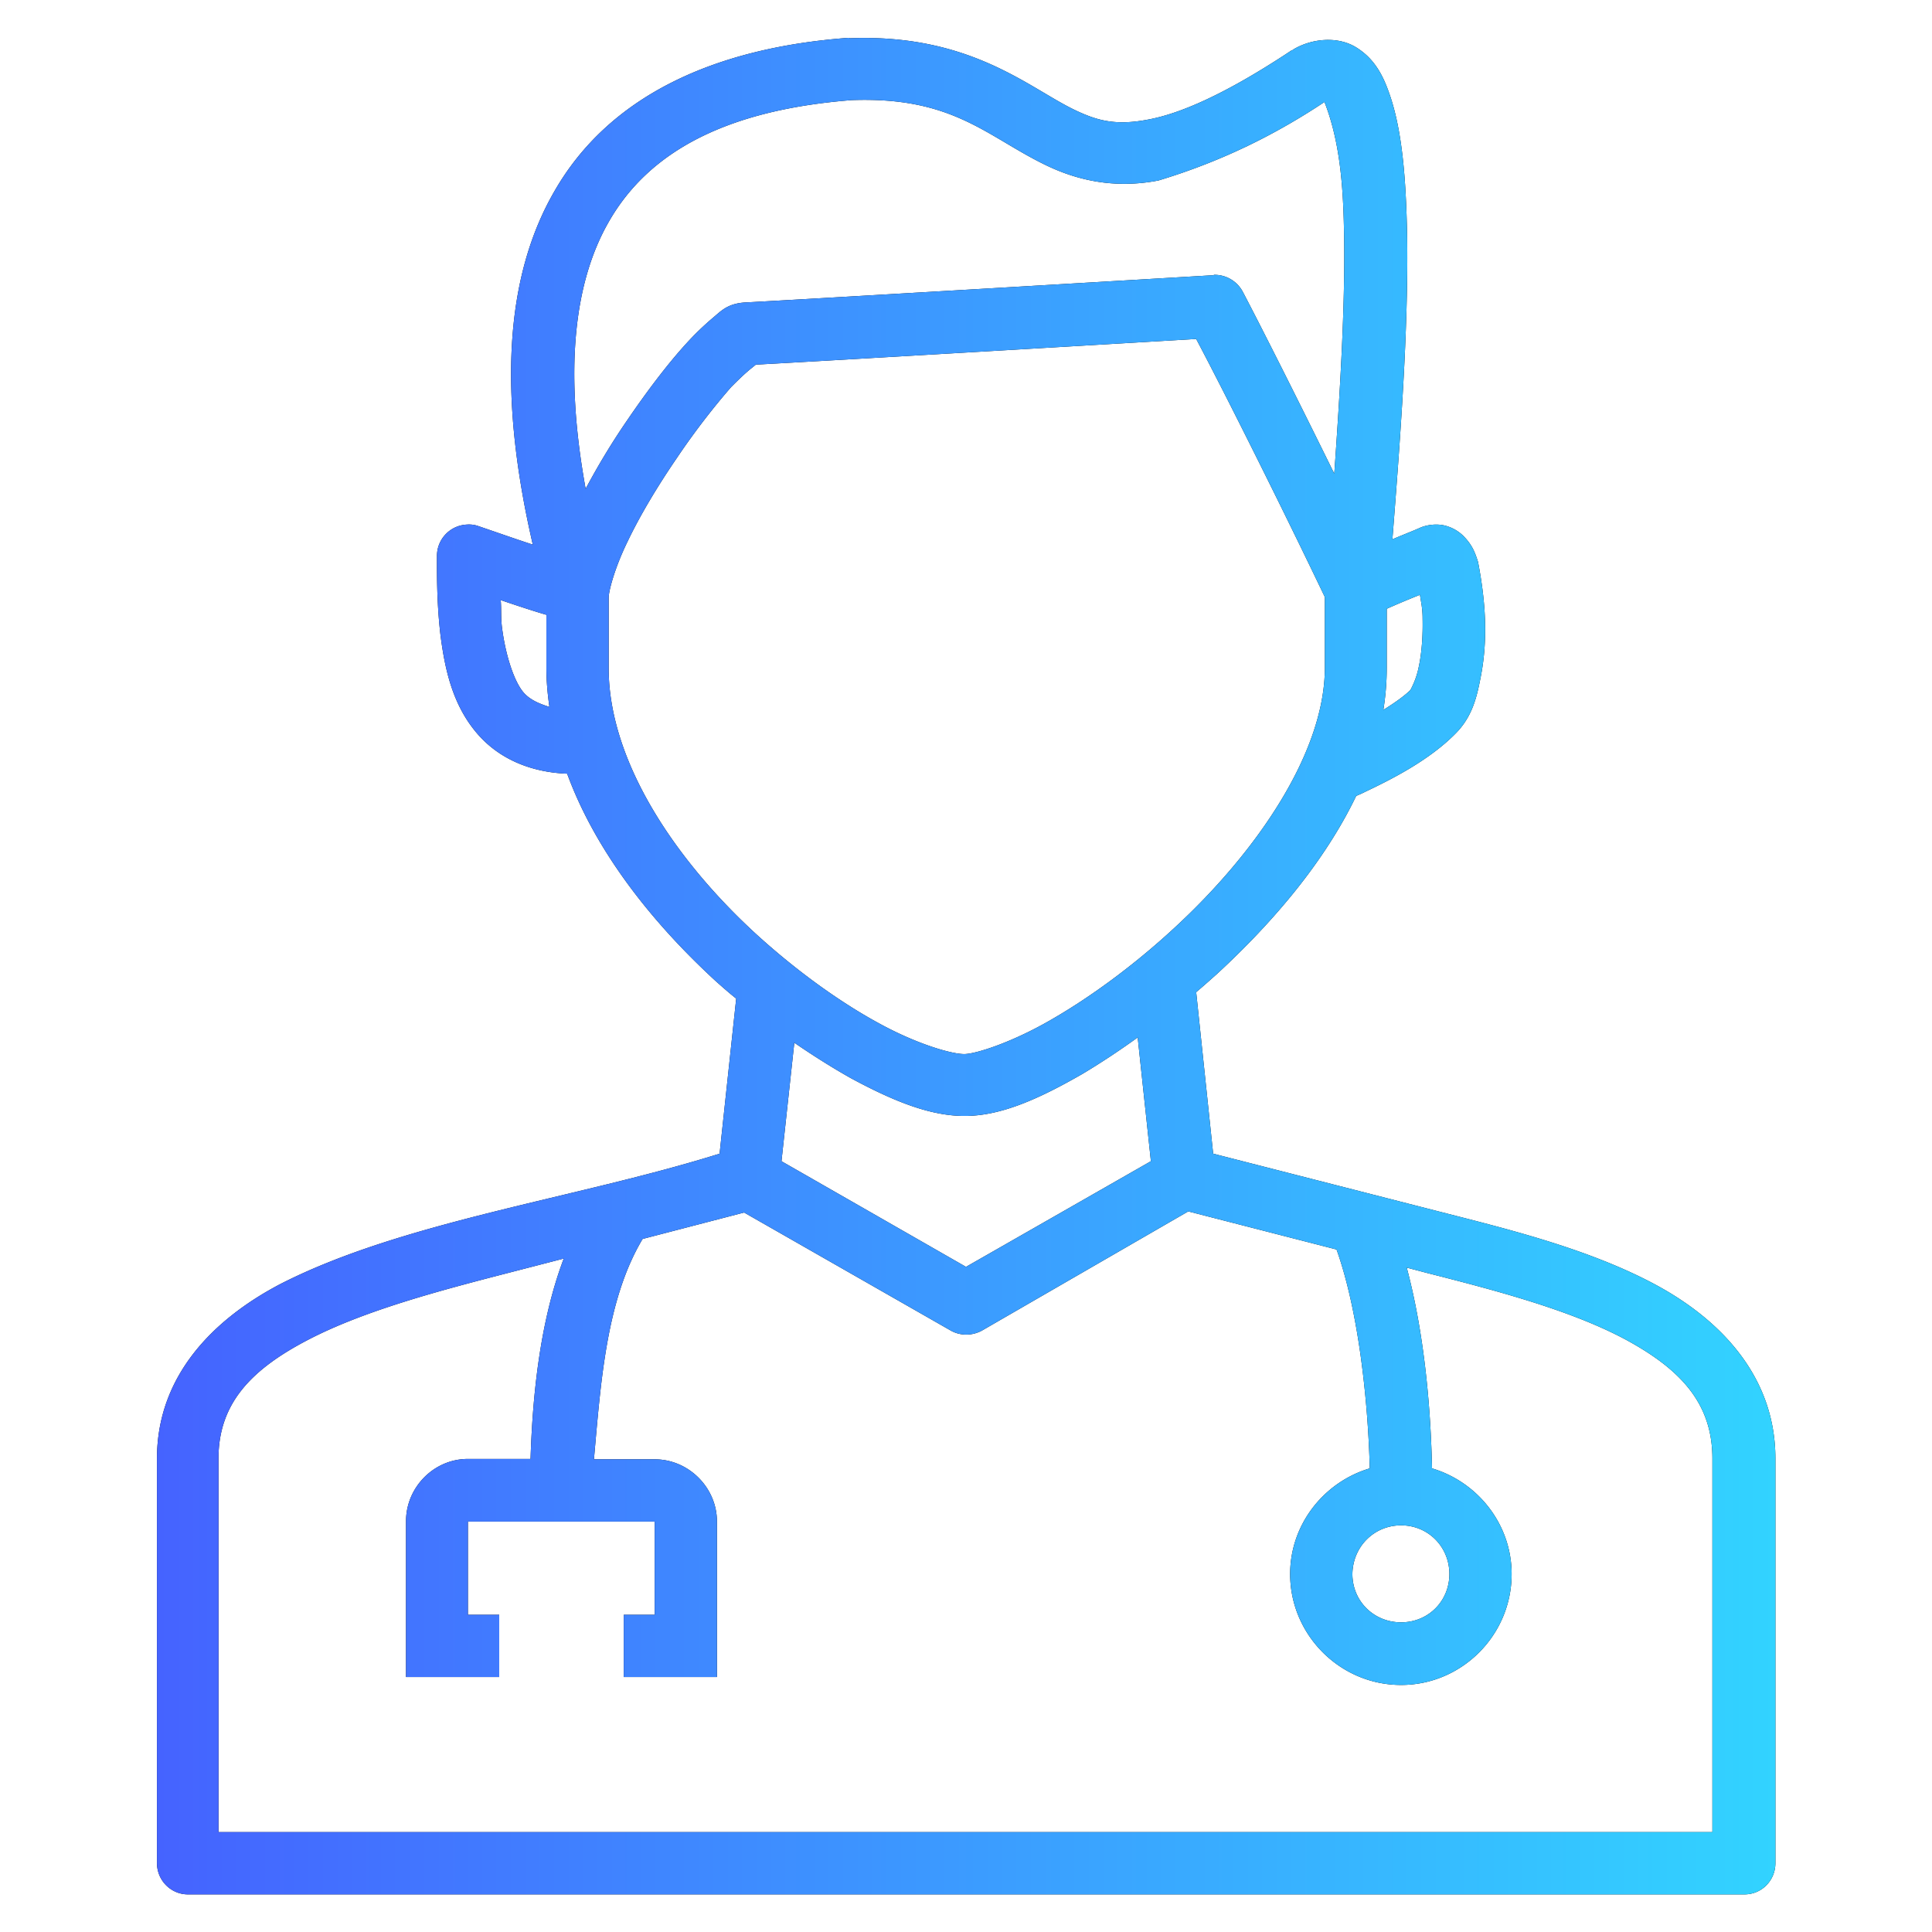 <svg xmlns="http://www.w3.org/2000/svg" id="Layer_1" x="0" y="0" version="1.1" viewBox="0 0 512 512" xml:space="preserve"><style></style><g id="layer1"><g transform="translate(0 -280.067)"><path id="rect1998-4_9_" d="M224.8 290.1c-35.2 2.6-63.3 15.2-77.9 40.7-13 22.5-15 53.4-5.7 93.6-4.6-1.5-9.4-3.2-14.4-4.9-1.1-.4-2.2-.5-3.3-.4a8.3 8.3 0 00-7.7 8.3c0 4-.1 12 .9 20.7 1.1 8.7 3 18.1 9.2 25.7 7.8 9.6 18.9 11.1 24.4 11.3 7.7 21 22.9 39.8 39.3 54.9 1.8 1.6 3.6 3.2 5.5 4.7l-4.4 41.1c-38 11.9-83.9 17.9-116.5 34.6-17.7 9.3-32.6 24.3-32.6 46.2v107.2c0 4.6 3.7 8.3 8.2 8.3 129.2 0 299.9 0 412.5 0 4.6 0 8.2-3.7 8.2-8.3V666.6c0-21.8-14.6-36.9-32-46.2-17.4-9.3-38.5-14.5-56.1-19l-60.9-15.6L317 543c1.9-1.6 3.8-3.3 5.7-5 14.6-13.5 28.3-29.5 36.7-47 .9-.4 1-.4 2.4-1.1 6.3-3 16.7-8.1 23.9-15.4 4.3-4.3 5.6-9.3 6.6-14.5 2.2-10.7 1.3-21.1-.6-31-.7-2.2-1.4-4.3-3.6-6.6-1.1-1.2-2.8-2.4-5-3-2.2-.6-4.8-.3-6.7.5-2.2 1-4.9 2-7.4 3.1 2-25.5 4.3-55.4 3.9-80.7-.3-15-1.3-27.7-4.7-37.4-1.7-4.9-4-9.4-9-12.4-4.9-2.9-11.7-2.2-16.5.7-.1.1-.2.2-.4.2-17.6 11.7-29.8 16.9-38.3 18.4-8.5 1.6-13.4.2-19.4-2.7-12-5.8-27.5-20.1-59.3-18.9-.2-.1-.4-.1-.5-.1zm.9 16.5c27-1 35.8 9.7 51.6 17.3 7.9 3.8 17.8 6.3 29.7 4 17.9-5.4 32.1-12.9 44-20.8 4.6 11.7 5 25.2 5.2 35.3.3 19.1-1.1 41.7-2.6 63.2-9.5-19.3-19.2-38.6-24.3-48.3a8.46 8.46 0 00-7.4-4.4c-.1 0-.2 0-.3.1 0 0-106.7 6.3-123.7 7.2-5.1.2-6.8 2.3-9.1 4.2a75.1 75.1 0 00-7.1 6.9c-5 5.5-10.5 12.8-15.8 20.6-3.9 5.7-7.5 11.7-10.7 17.7-5.8-31.9-2.9-55 6.1-70.7 11.1-19.5 32.6-29.8 64.4-32.3zm91.3 63.3c7.9 14.9 23.3 45.8 34.1 68.4V457c0 22.4-17.9 48.7-39.8 68.9-10.9 10.1-22.6 18.6-32.9 24.5-10.2 5.9-19.6 8.9-22.7 9-3.2.1-12.4-2.5-22.5-8-10.2-5.5-21.7-13.7-32.5-23.5-21.6-19.7-39.4-46-39.4-70.8v-18.6c0-1.9 1.7-8.2 5.1-15.1 3.3-6.9 8-14.7 13-22 4.9-7.3 10.2-14 14.4-18.8 4.4-4.4 5.1-4.7 6.5-5.9 18.8-1 108.2-6.3 116.7-6.8zm59.3 67.8c.3 2 .7 3.6.7 6.3.1 4.3-.2 9-1 12.7-.7 3.7-2.3 6.3-2.2 6.2-1.6 1.6-4.3 3.5-7.2 5.3.6-3.7.9-7.4.9-11.1v-15.7a232 232 0 018.8-3.7zm-243.6 1.4c5 1.7 9 3 12.1 3.9v14c0 3.5.3 6.9.8 10.4-2.6-.8-5.3-1.9-7-4-2.5-3.1-4.7-10-5.6-17.3-.3-2.7-.1-4.5-.3-7zM301.5 555l3.5 32.8-49 28-48.9-28 3.4-31.4c5.1 3.5 10.2 6.7 15 9.4 11.5 6.2 21.4 10.2 30.8 10 9.3-.2 19-4.5 30.5-11.1 4.7-2.8 9.7-6.1 14.7-9.7zm13.4 46.1l39.3 10.1c6.1 17.1 8.4 41.7 8.8 58-12.1 3.6-21.1 14.8-21.1 28 0 16.1 13.2 29.4 29.4 29.4 16.1 0 29.3-13.2 29.3-29.4 0-13.2-9-24.4-21.1-28-.3-14.6-1.8-34.8-6.7-53.2l5.3 1.4c17.7 4.5 37.7 9.7 52.4 17.5 14.7 7.9 23.3 16.9 23.3 31.7v99c-110.3 0-270.4 0-395.9 0v-99c0-14.7 8.8-23.7 23.8-31.5s35.2-13.1 53-17.7l14.7-3.8c-6.5 17.2-8.3 37.2-8.8 53.1H124c-9 0-16.4 7.5-16.4 16.5v25.3c0 .5 0 .9 0 1.4v14.6h24.7V708H124v-24.7c16.6 0 33 0 49.5 0V708h-8.2v16.5H190v-15.6c0-.1 0-.2 0-.3v-25.3c0-9-7.5-16.5-16.5-16.5h-16.1c1.8-20 3.2-42.2 12.9-58.4l26.9-7 54.8 31.3c2.5 1.4 5.6 1.4 8.2 0l54.7-31.6zm56.4 83.2c7.2 0 12.8 5.7 12.8 12.9s-5.6 12.8-12.8 12.8c-7.2 0-12.9-5.6-12.9-12.8.1-7.2 5.7-12.9 12.9-12.9z" vector-effect="none"/></g><g transform="translate(0 -280.067)"><linearGradient id="rect1998-4_1_" x1="41.547" x2="470.454" y1="536.067" y2="536.067" gradientUnits="userSpaceOnUse"><stop offset="0" stop-color="#4563ff"/><stop offset="1" stop-color="#32d3ff"/></linearGradient><path id="rect1998-4_8_" fill="url(#rect1998-4_1_)" d="M224.8 290.1c-35.2 2.6-63.3 15.2-77.9 40.7-13 22.5-15 53.4-5.7 93.6-4.6-1.5-9.4-3.2-14.4-4.9-1.1-.4-2.2-.5-3.3-.4a8.3 8.3 0 00-7.7 8.3c0 4-.1 12 .9 20.7 1.1 8.7 3 18.1 9.2 25.7 7.8 9.6 18.9 11.1 24.4 11.3 7.7 21 22.9 39.8 39.3 54.9 1.8 1.6 3.6 3.2 5.5 4.7l-4.4 41.1c-38 11.9-83.9 17.9-116.5 34.6-17.7 9.3-32.6 24.3-32.6 46.2v107.2c0 4.6 3.7 8.3 8.2 8.3 129.2 0 299.9 0 412.5 0 4.6 0 8.2-3.7 8.2-8.3V666.6c0-21.8-14.6-36.9-32-46.2-17.4-9.3-38.5-14.5-56.1-19l-60.9-15.6L317 543c1.9-1.6 3.8-3.3 5.7-5 14.6-13.5 28.3-29.5 36.7-47 .9-.4 1-.4 2.4-1.1 6.3-3 16.7-8.1 23.9-15.4 4.3-4.3 5.6-9.3 6.6-14.5 2.2-10.7 1.3-21.1-.6-31-.7-2.2-1.4-4.3-3.6-6.6-1.1-1.2-2.8-2.4-5-3-2.2-.6-4.8-.3-6.7.5-2.2 1-4.9 2-7.4 3.1 2-25.5 4.3-55.4 3.9-80.7-.3-15-1.3-27.7-4.7-37.4-1.7-4.9-4-9.4-9-12.4-4.9-2.9-11.7-2.2-16.5.7-.1.1-.2.2-.4.2-17.6 11.7-29.8 16.9-38.3 18.4-8.5 1.6-13.4.2-19.4-2.7-12-5.8-27.5-20.1-59.3-18.9-.2-.1-.4-.1-.5-.1zm.9 16.5c27-1 35.8 9.7 51.6 17.3 7.9 3.8 17.8 6.3 29.7 4 17.9-5.4 32.1-12.9 44-20.8 4.6 11.7 5 25.2 5.2 35.3.3 19.1-1.1 41.7-2.6 63.2-9.5-19.3-19.2-38.6-24.3-48.3a8.46 8.46 0 00-7.4-4.4c-.1 0-.2 0-.3.1 0 0-106.7 6.3-123.7 7.2-5.1.2-6.8 2.3-9.1 4.2a75.1 75.1 0 00-7.1 6.9c-5 5.5-10.5 12.8-15.8 20.6-3.9 5.7-7.5 11.7-10.7 17.7-5.8-31.9-2.9-55 6.1-70.7 11.1-19.5 32.6-29.8 64.4-32.3zm91.3 63.3c7.9 14.9 23.3 45.8 34.1 68.4V457c0 22.4-17.9 48.7-39.8 68.9-10.9 10.1-22.6 18.6-32.9 24.5-10.2 5.9-19.6 8.9-22.7 9-3.2.1-12.4-2.5-22.5-8-10.2-5.5-21.7-13.7-32.5-23.5-21.6-19.7-39.4-46-39.4-70.8v-18.6c0-1.9 1.7-8.2 5.1-15.1 3.3-6.9 8-14.7 13-22 4.9-7.3 10.2-14 14.4-18.8 4.4-4.4 5.1-4.7 6.5-5.9 18.8-1 108.2-6.3 116.7-6.8zm59.3 67.8c.3 2 .7 3.6.7 6.3.1 4.3-.2 9-1 12.7-.7 3.7-2.3 6.3-2.2 6.2-1.6 1.6-4.3 3.5-7.2 5.3.6-3.7.9-7.4.9-11.1v-15.7a232 232 0 018.8-3.7zm-243.6 1.4c5 1.7 9 3 12.1 3.9v14c0 3.5.3 6.9.8 10.4-2.6-.8-5.3-1.9-7-4-2.5-3.1-4.7-10-5.6-17.3-.3-2.7-.1-4.5-.3-7zM301.5 555l3.5 32.8-49 28-48.9-28 3.4-31.4c5.1 3.5 10.2 6.7 15 9.4 11.5 6.2 21.4 10.2 30.8 10 9.3-.2 19-4.5 30.5-11.1 4.7-2.8 9.7-6.1 14.7-9.7zm13.4 46.1l39.3 10.1c6.1 17.1 8.4 41.7 8.8 58-12.1 3.6-21.1 14.8-21.1 28 0 16.1 13.2 29.4 29.4 29.4 16.1 0 29.3-13.2 29.3-29.4 0-13.2-9-24.4-21.1-28-.3-14.6-1.8-34.8-6.7-53.2l5.3 1.4c17.7 4.5 37.7 9.7 52.4 17.5 14.7 7.9 23.3 16.9 23.3 31.7v99c-110.3 0-270.4 0-395.9 0v-99c0-14.7 8.8-23.7 23.8-31.5s35.2-13.1 53-17.7l14.7-3.8c-6.5 17.2-8.3 37.2-8.8 53.1H124c-9 0-16.4 7.5-16.4 16.5v25.3c0 .5 0 .9 0 1.4v14.6h24.7V708H124v-24.7c16.6 0 33 0 49.5 0V708h-8.2v16.5H190v-15.6c0-.1 0-.2 0-.3v-25.3c0-9-7.5-16.5-16.5-16.5h-16.1c1.8-20 3.2-42.2 12.9-58.4l26.9-7 54.8 31.3c2.5 1.4 5.6 1.4 8.2 0l54.7-31.6zm56.4 83.2c7.2 0 12.8 5.7 12.8 12.9s-5.6 12.8-12.8 12.8c-7.2 0-12.9-5.6-12.9-12.8.1-7.2 5.7-12.9 12.9-12.9z" vector-effect="none"/></g></g></svg>